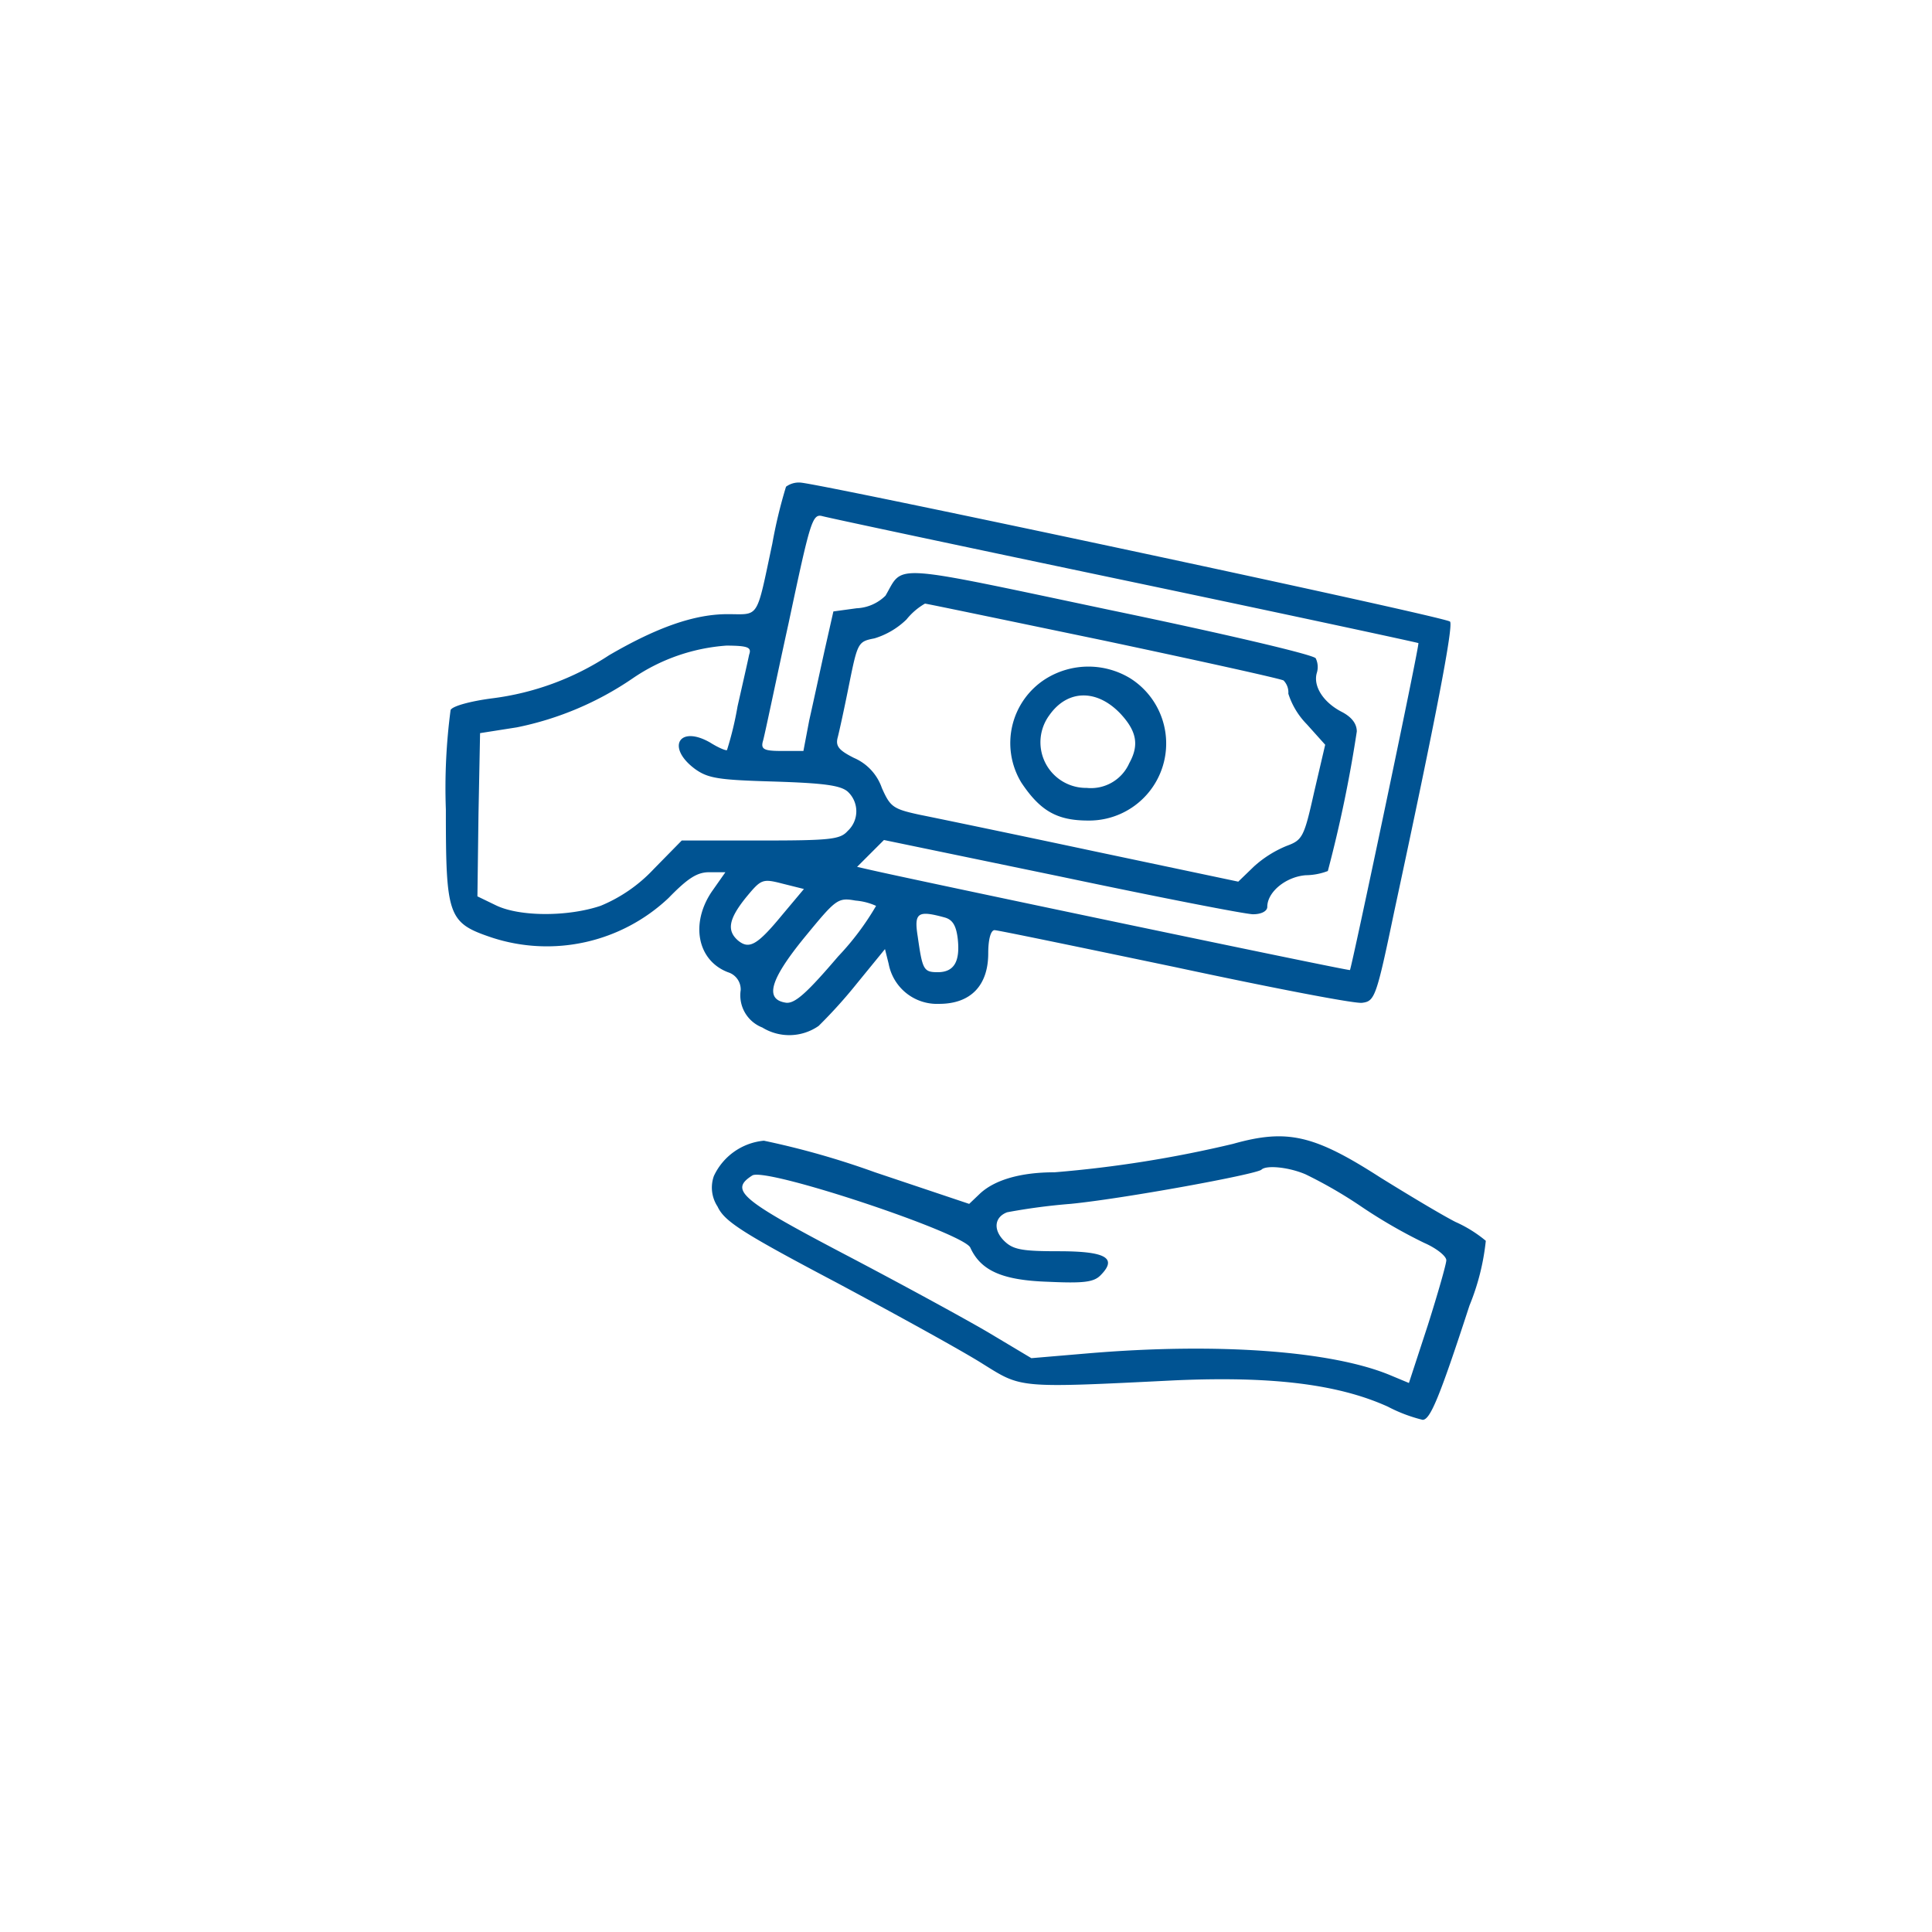 <svg xmlns="http://www.w3.org/2000/svg" xmlns:xlink="http://www.w3.org/1999/xlink" width="130" height="130" viewBox="0 0 130 130">
  <defs>
    <clipPath id="clip-path">
      <rect id="Rectangle_372" data-name="Rectangle 372" width="70" height="70" transform="translate(469 252)" fill="#005392"/>
    </clipPath>
  </defs>
  <g id="ppf-features-icon1" transform="translate(-439 -223)">
    <rect id="Rectangle_354" data-name="Rectangle 354" width="130" height="130" rx="65" transform="translate(439 223)" fill="#cbe9ff" opacity="0"/>
    <g id="Mask_Group_12" data-name="Mask Group 12" clip-path="url(#clip-path)">
      <g id="_2055059-200" data-name="2055059-200" transform="translate(468.646 322.431)">
        <path id="Path_478" data-name="Path 478" d="M23.243-66.681a32.851,32.851,0,0,0-.921,3.827c-1.1,5.173-.85,4.748-3.012,4.748-2.232,0-4.748.886-7.972,2.764a18.508,18.508,0,0,1-7.9,2.905c-1.346.177-2.622.5-2.764.779a39.909,39.909,0,0,0-.319,6.7c0,7.192.142,7.618,3.082,8.61a11.924,11.924,0,0,0,11.9-2.657c1.276-1.311,1.913-1.736,2.728-1.736h1.1l-.921,1.311c-1.453,2.161-.957,4.641,1.1,5.421a1.211,1.211,0,0,1,.85,1.2,2.322,2.322,0,0,0,1.453,2.516,3.458,3.458,0,0,0,3.791-.106,33.21,33.21,0,0,0,2.586-2.87l1.878-2.3.248.992a3.31,3.31,0,0,0,3.4,2.693c2.126,0,3.3-1.24,3.3-3.4,0-.957.177-1.559.425-1.559.213,0,5.669,1.134,12.117,2.48,6.448,1.382,12.117,2.48,12.613,2.409.85-.106.957-.354,2.161-6.13,2.834-13.18,4-19.274,3.756-19.522-.283-.319-42.517-9.318-43.722-9.354A1.453,1.453,0,0,0,23.243-66.681ZM46.06-60.374c10.806,2.268,19.7,4.181,19.735,4.216.106.035-4.5,21.9-4.606,22-.071.071-29.656-6.13-32.384-6.767l-.779-.177.921-.921.886-.886,11.976,2.48c6.555,1.382,12.365,2.516,12.861,2.516.567,0,.957-.213.957-.5,0-.992,1.24-2.02,2.586-2.126a4.3,4.3,0,0,0,1.488-.283,88.715,88.715,0,0,0,1.949-9.389c0-.531-.354-.992-1.063-1.346-1.2-.638-1.878-1.7-1.63-2.586a1.336,1.336,0,0,0-.071-.992c-.142-.248-6.378-1.7-13.889-3.26-14.952-3.153-13.818-3.082-15.058-.957a2.942,2.942,0,0,1-1.949.85l-1.559.213-.6,2.657c-.319,1.453-.779,3.579-1.027,4.677l-.39,2.055H22.959c-1.169,0-1.417-.106-1.276-.638.106-.319.85-3.933,1.736-7.972,1.453-6.838,1.594-7.37,2.268-7.192C26.077-64.59,35.254-62.642,46.06-60.374Zm-1.453,4.039c6.519,1.382,11.976,2.586,12.117,2.693a1.146,1.146,0,0,1,.319.886,5.191,5.191,0,0,0,1.24,2.055l1.24,1.382-.744,3.189c-.673,3.012-.779,3.224-1.842,3.614a7.52,7.52,0,0,0-2.2,1.382l-1.063,1.027-9.743-2.055C38.584-43.3,33.3-44.395,32.242-44.607c-1.807-.39-1.984-.531-2.551-1.807a3.415,3.415,0,0,0-1.878-2.02c-.992-.5-1.24-.779-1.1-1.346.106-.39.461-2.02.779-3.614.567-2.8.6-2.87,1.7-3.082a5.285,5.285,0,0,0,2.161-1.276,4.435,4.435,0,0,1,1.24-1.063C32.7-58.815,38.124-57.681,44.607-56.335Zm-23.845.957c-.071.354-.425,1.913-.779,3.472a22.535,22.535,0,0,1-.709,2.941c-.035.071-.567-.142-1.134-.5-2.09-1.2-2.976.319-1.027,1.772.886.638,1.594.744,5.315.85,3.3.106,4.464.248,4.96.673a1.8,1.8,0,0,1,0,2.657c-.5.567-1.169.638-5.846.638H16.227l-1.878,1.913a10.231,10.231,0,0,1-3.579,2.48c-2.2.744-5.456.744-7.051-.035l-1.24-.6.071-5.492L2.657-50.1l2.48-.39a21.255,21.255,0,0,0,7.795-3.3,12.761,12.761,0,0,1,6.307-2.2C20.692-55.981,20.94-55.874,20.762-55.378Zm2.2,17.538c-1.665,2.02-2.2,2.3-2.941,1.7-.779-.673-.638-1.453.531-2.905,1.027-1.24,1.1-1.276,2.48-.921l1.417.354Zm6.342-.638a18.321,18.321,0,0,1-2.551,3.4c-2.09,2.445-2.905,3.189-3.508,3.118-1.453-.213-1.1-1.524,1.24-4.393,2.126-2.586,2.232-2.693,3.437-2.48A4.141,4.141,0,0,1,29.3-38.478Zm4.606.779c.531.142.779.531.886,1.417.177,1.559-.248,2.268-1.346,2.268-.957,0-1.027-.177-1.346-2.409C31.852-38.017,32.1-38.194,33.907-37.7Z" fill="#005392"/>
        <path id="Path_479" data-name="Path 479" d="M40.71-53.749a5.115,5.115,0,0,0-1.63,6.98c1.276,1.913,2.409,2.551,4.5,2.551a5.186,5.186,0,0,0,2.834-9.566A5.424,5.424,0,0,0,40.71-53.749Zm5.1,2.409c1.027,1.134,1.2,2.055.531,3.26a2.819,2.819,0,0,1-2.87,1.665A3.069,3.069,0,0,1,40.958-51.3C42.2-53.075,44.218-53.075,45.812-51.339Z" fill="#005392"/>
        <path id="Path_480" data-name="Path 480" d="M53.323-22.463A79.717,79.717,0,0,1,41.312-20.55c-2.268,0-4,.5-5,1.417l-.744.709L29.23-20.55a55.586,55.586,0,0,0-7.476-2.126A4.14,4.14,0,0,0,18.389-20.3a2.32,2.32,0,0,0,.248,2.055c.461.992,1.594,1.736,8.043,5.137,4.11,2.2,8.539,4.641,9.814,5.456,2.622,1.63,2.3,1.63,12.932,1.1,6.484-.283,10.948.248,14.314,1.772a10.324,10.324,0,0,0,2.338.886c.5,0,1.1-1.382,3.153-7.688a15.8,15.8,0,0,0,1.1-4.358,8.751,8.751,0,0,0-2.055-1.276c-1.027-.531-3.26-1.878-5.031-2.976C58.78-23.065,56.973-23.491,53.323-22.463Zm4.889,2.055A30.292,30.292,0,0,1,62-18.211,34.567,34.567,0,0,0,66.185-15.8c.815.354,1.488.886,1.488,1.169,0,.248-.567,2.232-1.24,4.358l-1.276,3.9-1.2-.5C60.02-8.539,52.26-9.106,43.509-8.362l-3.756.319L36.848-9.779c-1.63-.957-5.988-3.33-9.708-5.279-6.944-3.649-7.724-4.287-6.165-5.279.921-.567,14.208,3.862,14.668,4.854.709,1.559,2.161,2.2,5.244,2.3,2.338.106,3.047.035,3.508-.425,1.169-1.169.39-1.63-2.8-1.63-2.48,0-3.082-.106-3.685-.709-.744-.744-.638-1.594.213-1.913a41.153,41.153,0,0,1,4.287-.567c3.579-.354,12.472-1.984,12.826-2.3C55.555-21.046,57.079-20.9,58.213-20.408Z" fill="#005392"/>
      </g>
    </g>
  </g>
</svg>

